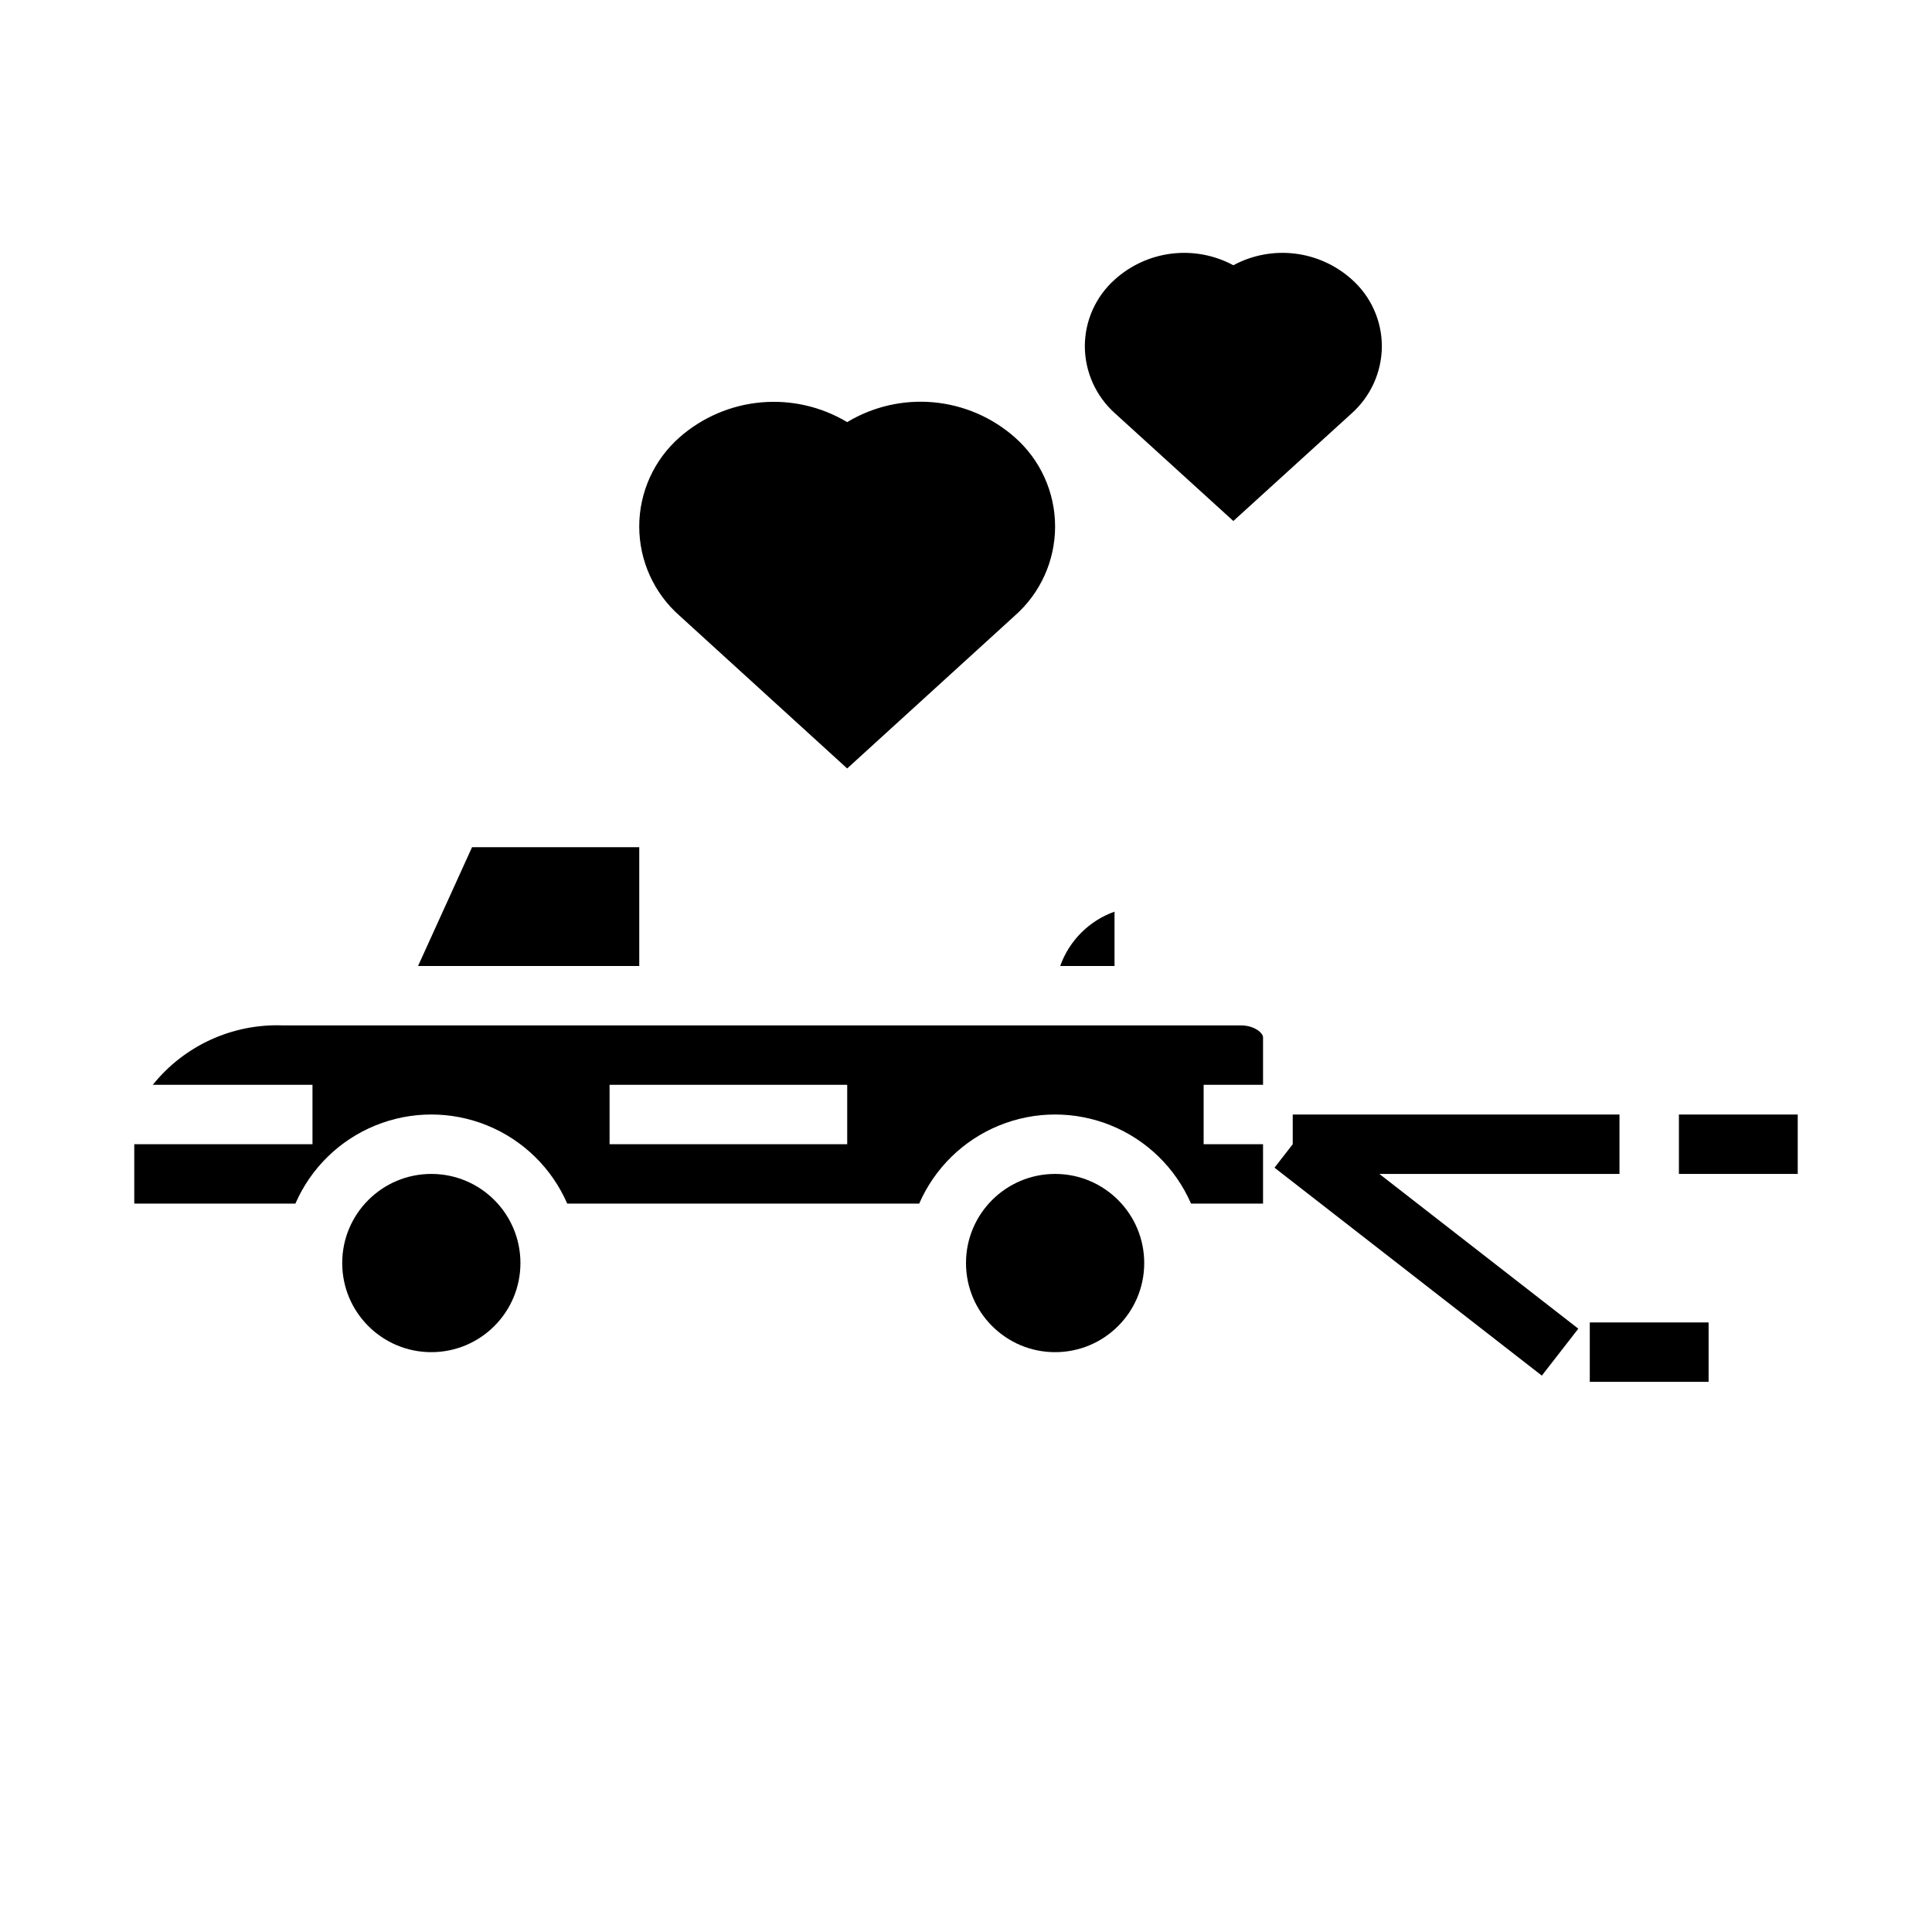 <?xml version="1.0" encoding="UTF-8"?>
<!-- Uploaded to: ICON Repo, www.svgrepo.com, Generator: ICON Repo Mixer Tools -->
<svg fill="#000000" width="800px" height="800px" version="1.1" viewBox="144 144 512 512" xmlns="http://www.w3.org/2000/svg">
 <g>
  <path d="m447.23 478.72c0 13.043-10.574 23.617-23.617 23.617s-23.613-10.574-23.613-23.617 10.57-23.617 23.613-23.617 23.617 10.574 23.617 23.617"/>
  <path d="m313.41 368.51h-44.312l-14.309 31.488h58.621z"/>
  <path d="m439.36 385.6c-6.719 2.391-12.004 7.68-14.398 14.398h14.398z"/>
  <path d="m281.92 478.72c0 13.043-10.574 23.617-23.617 23.617s-23.613-10.574-23.613-23.617 10.57-23.617 23.613-23.617 23.617 10.574 23.617 23.617"/>
  <path d="m565.31 494.46h31.488v15.742h-31.488z"/>
  <path d="m588.93 439.36h31.488v15.742h-31.488z"/>
  <path d="m472.82 415.74h-253.88c-13.324-0.492-26.098 5.348-34.449 15.746h42.32v15.742h-47.23v15.742l42.699 0.004c4.09-9.41 11.699-16.844 21.199-20.715 9.504-3.871 20.141-3.871 29.641 0 9.504 3.871 17.113 11.305 21.203 20.715h93.27c4.09-9.41 11.699-16.844 21.199-20.715 9.504-3.871 20.141-3.871 29.641 0 9.504 3.871 17.113 11.305 21.203 20.715h19.082v-15.746h-15.742v-15.742h15.742v-12.598c0-1.109-2.242-3.148-5.902-3.148zm-104.3 31.488h-62.977v-15.742h62.977z"/>
  <path d="m470.85 282.07 31.41-28.574c5.027-4.519 7.914-10.949 7.949-17.711-0.004-6.769-2.894-13.215-7.949-17.715-4.211-3.789-9.484-6.188-15.109-6.863-5.621-0.676-11.316 0.402-16.301 3.086-4.988-2.684-10.68-3.762-16.305-3.086-5.621 0.676-10.898 3.074-15.105 6.863-5.055 4.5-7.949 10.945-7.949 17.715 0.031 6.762 2.922 13.191 7.949 17.711z"/>
  <path d="m368.51 347.65 44.398-40.461c6.805-5.977 10.703-14.598 10.703-23.656s-3.898-17.676-10.703-23.656c-6.016-5.297-13.562-8.539-21.543-9.262-7.984-0.723-15.988 1.117-22.855 5.25-6.875-4.117-14.875-5.945-22.855-5.223-7.977 0.719-15.52 3.953-21.543 9.234-6.805 5.981-10.707 14.598-10.707 23.656s3.902 17.68 10.707 23.656z"/>
  <path d="m573.18 455.1v-15.742h-86.594v7.871l-4.832 6.219 70.848 55.105 9.668-12.438-52.734-41.016z"/>
 </g>
</svg>